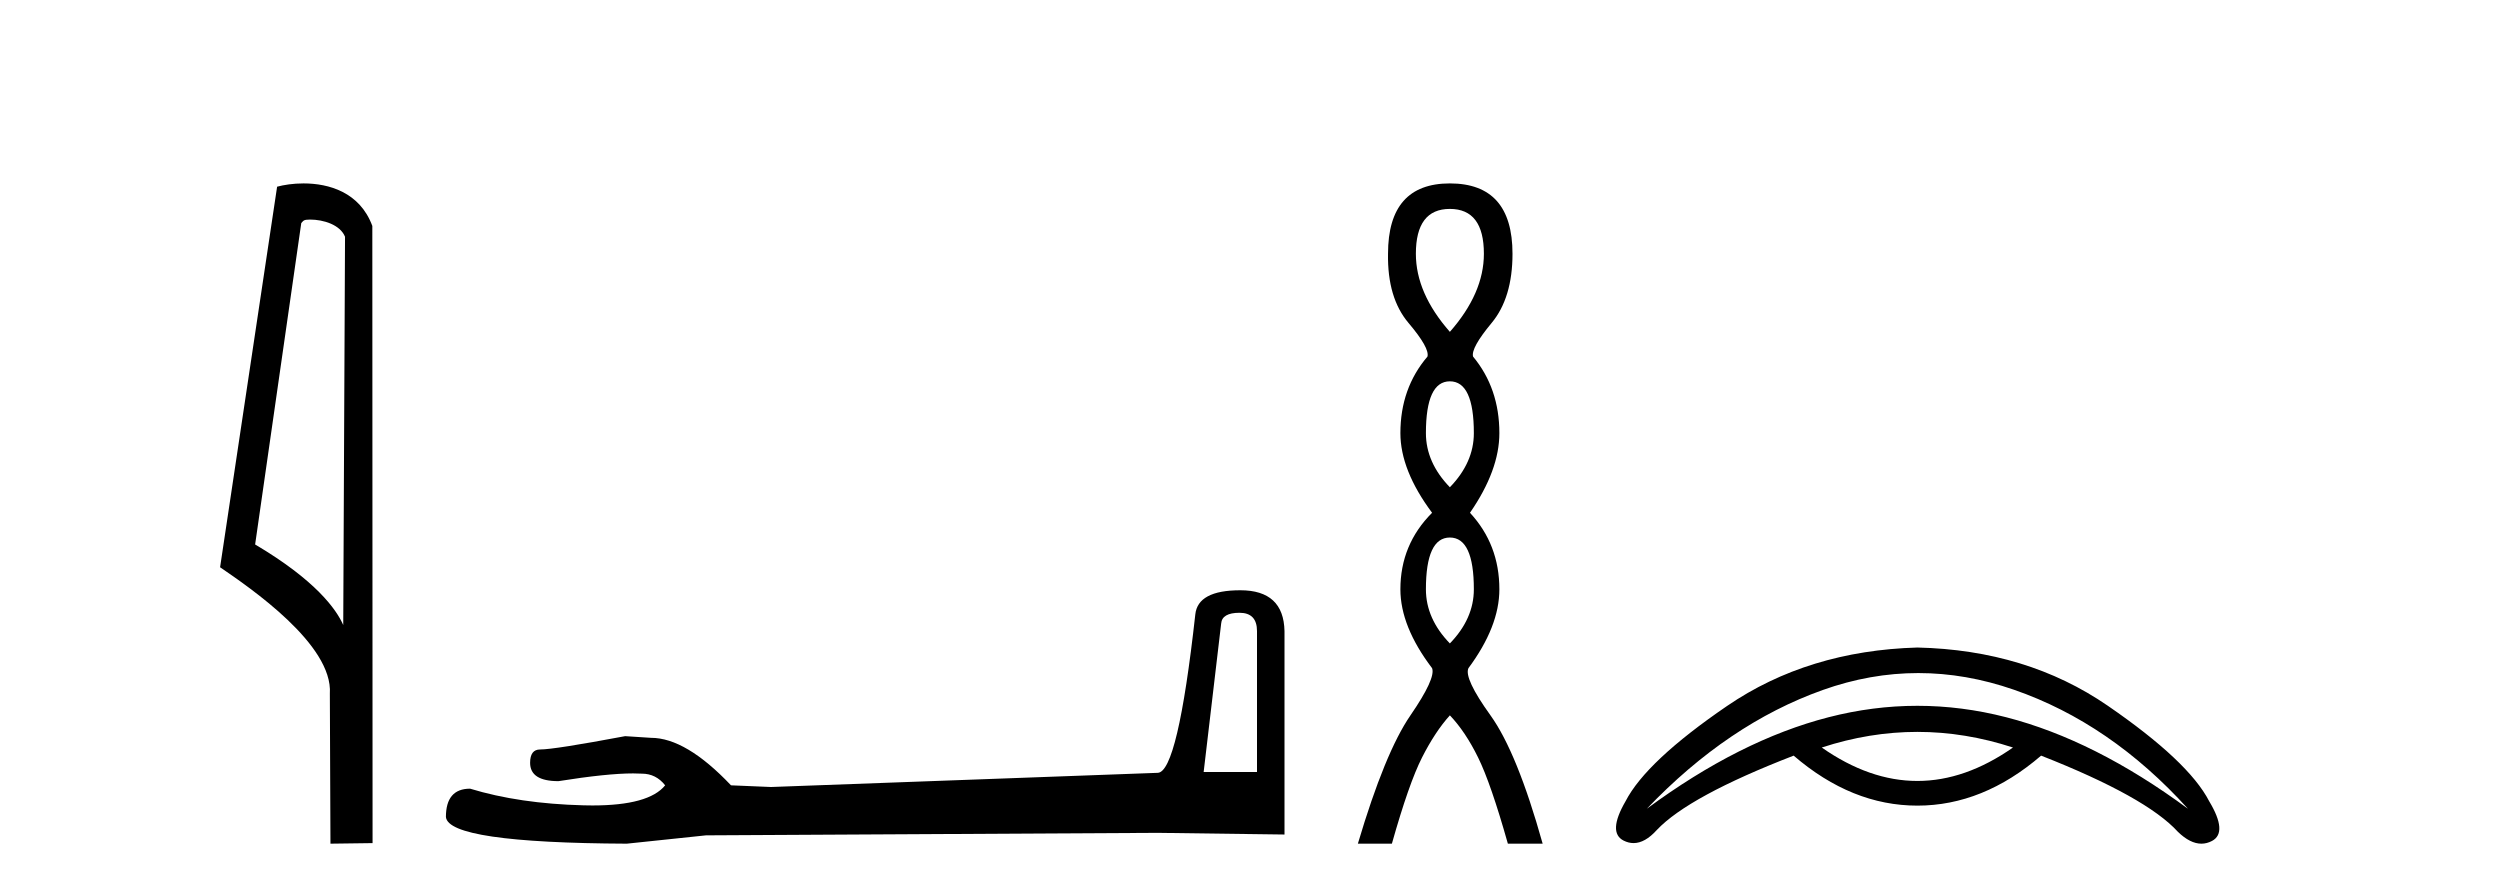 <?xml version='1.0' encoding='UTF-8' standalone='yes'?><svg xmlns='http://www.w3.org/2000/svg' xmlns:xlink='http://www.w3.org/1999/xlink' width='115.0' height='41.0' ><path d='M 14.259 10.1 C 14.884 10.1 15.648 10.34 15.871 10.89 L 15.789 28.751 L 15.789 28.751 C 15.473 28.034 14.531 26.699 11.736 25.046 L 13.858 10.263 C 13.958 10.157 13.955 10.1 14.259 10.1 ZM 15.789 28.751 L 15.789 28.751 C 15.789 28.751 15.789 28.751 15.789 28.751 L 15.789 28.751 L 15.789 28.751 ZM 13.962 8.437 C 13.484 8.437 13.053 8.505 12.747 8.588 L 10.124 26.094 C 11.512 27.044 15.325 29.648 15.173 31.91 L 15.201 38.809 L 17.138 38.783 L 17.127 10.393 C 16.551 8.837 15.12 8.437 13.962 8.437 Z' style='fill:#000000;stroke:none' /><path d='M 57.017 28.188 Q 57.822 28.188 57.822 29.031 L 57.822 35.512 L 55.368 35.512 L 56.173 28.686 Q 56.212 28.188 57.017 28.188 ZM 57.055 27.152 Q 55.1 27.152 54.984 28.264 Q 54.179 35.512 53.259 35.55 L 35.467 36.202 L 33.626 36.125 Q 31.556 33.94 29.945 33.94 Q 29.37 33.901 28.757 33.863 Q 25.497 34.476 24.845 34.476 Q 24.385 34.476 24.385 35.09 Q 24.385 35.933 25.689 35.933 Q 27.928 35.577 29.123 35.577 Q 29.341 35.577 29.523 35.588 Q 30.175 35.588 30.597 36.125 Q 29.849 37.051 27.25 37.051 Q 27.05 37.051 26.839 37.045 Q 23.887 36.969 21.624 36.279 Q 20.512 36.279 20.512 37.582 Q 20.627 38.771 28.833 38.809 L 32.476 38.426 L 53.259 38.311 L 59.087 38.388 L 59.087 29.031 Q 59.049 27.152 57.055 27.152 Z' style='fill:#000000;stroke:none' /><path d='M 66.694 9.61 Q 68.259 9.61 68.259 11.673 Q 68.259 13.487 66.694 15.265 Q 65.13 13.487 65.13 11.673 Q 65.13 9.61 66.694 9.61 ZM 66.694 17.541 Q 67.797 17.541 67.797 19.924 Q 67.797 21.276 66.694 22.414 Q 65.592 21.276 65.592 19.924 Q 65.592 17.541 66.694 17.541 ZM 66.694 24.726 Q 67.797 24.726 67.797 27.108 Q 67.797 28.46 66.694 29.598 Q 65.592 28.46 65.592 27.108 Q 65.592 24.726 66.694 24.726 ZM 66.694 8.437 Q 63.849 8.437 63.849 11.673 Q 63.814 13.7 64.792 14.856 Q 65.77 16.012 65.663 16.403 Q 64.418 17.862 64.418 19.924 Q 64.418 21.631 65.876 23.588 Q 64.418 25.046 64.418 27.108 Q 64.418 28.816 65.876 30.736 Q 66.054 31.198 64.881 32.906 Q 63.707 34.613 62.462 38.809 L 64.027 38.809 Q 64.809 36.035 65.414 34.844 Q 66.019 33.652 66.694 32.906 Q 67.406 33.652 67.992 34.844 Q 68.579 36.035 69.362 38.809 L 70.962 38.809 Q 69.789 34.613 68.562 32.906 Q 67.335 31.198 67.548 30.736 Q 68.971 28.816 68.971 27.108 Q 68.971 25.046 67.619 23.588 Q 68.971 21.631 68.971 19.924 Q 68.971 17.862 67.761 16.403 Q 67.655 16.012 68.615 14.856 Q 69.575 13.7 69.575 11.673 Q 69.575 8.437 66.694 8.437 Z' style='fill:#000000;stroke:none' /><path d='M 88.199 33.667 Q 90.398 33.667 92.597 34.386 Q 90.398 35.924 88.199 35.924 Q 86 35.924 83.801 34.386 Q 86 33.667 88.199 33.667 ZM 88.241 30.961 Q 90.43 30.961 92.64 31.727 Q 97.081 33.265 100.646 37.203 Q 96.363 34.041 92.281 32.992 Q 90.24 32.467 88.199 32.467 Q 86.158 32.467 84.117 32.992 Q 80.036 34.041 75.753 37.203 Q 79.489 33.293 83.844 31.741 Q 86.032 30.961 88.241 30.961 ZM 88.199 29.786 Q 83.169 29.93 79.446 32.474 Q 75.724 35.018 74.775 36.858 Q 73.942 38.295 74.689 38.669 Q 74.915 38.782 75.144 38.782 Q 75.671 38.782 76.213 38.18 Q 77.679 36.628 82.508 34.759 Q 85.181 37.059 88.199 37.059 Q 91.217 37.059 93.891 34.759 Q 98.72 36.657 100.186 38.266 Q 100.748 38.809 101.265 38.809 Q 101.514 38.809 101.753 38.683 Q 102.486 38.295 101.623 36.858 Q 100.675 35.018 96.952 32.46 Q 93.23 29.901 88.199 29.786 Z' style='fill:#000000;stroke:none' /></svg>